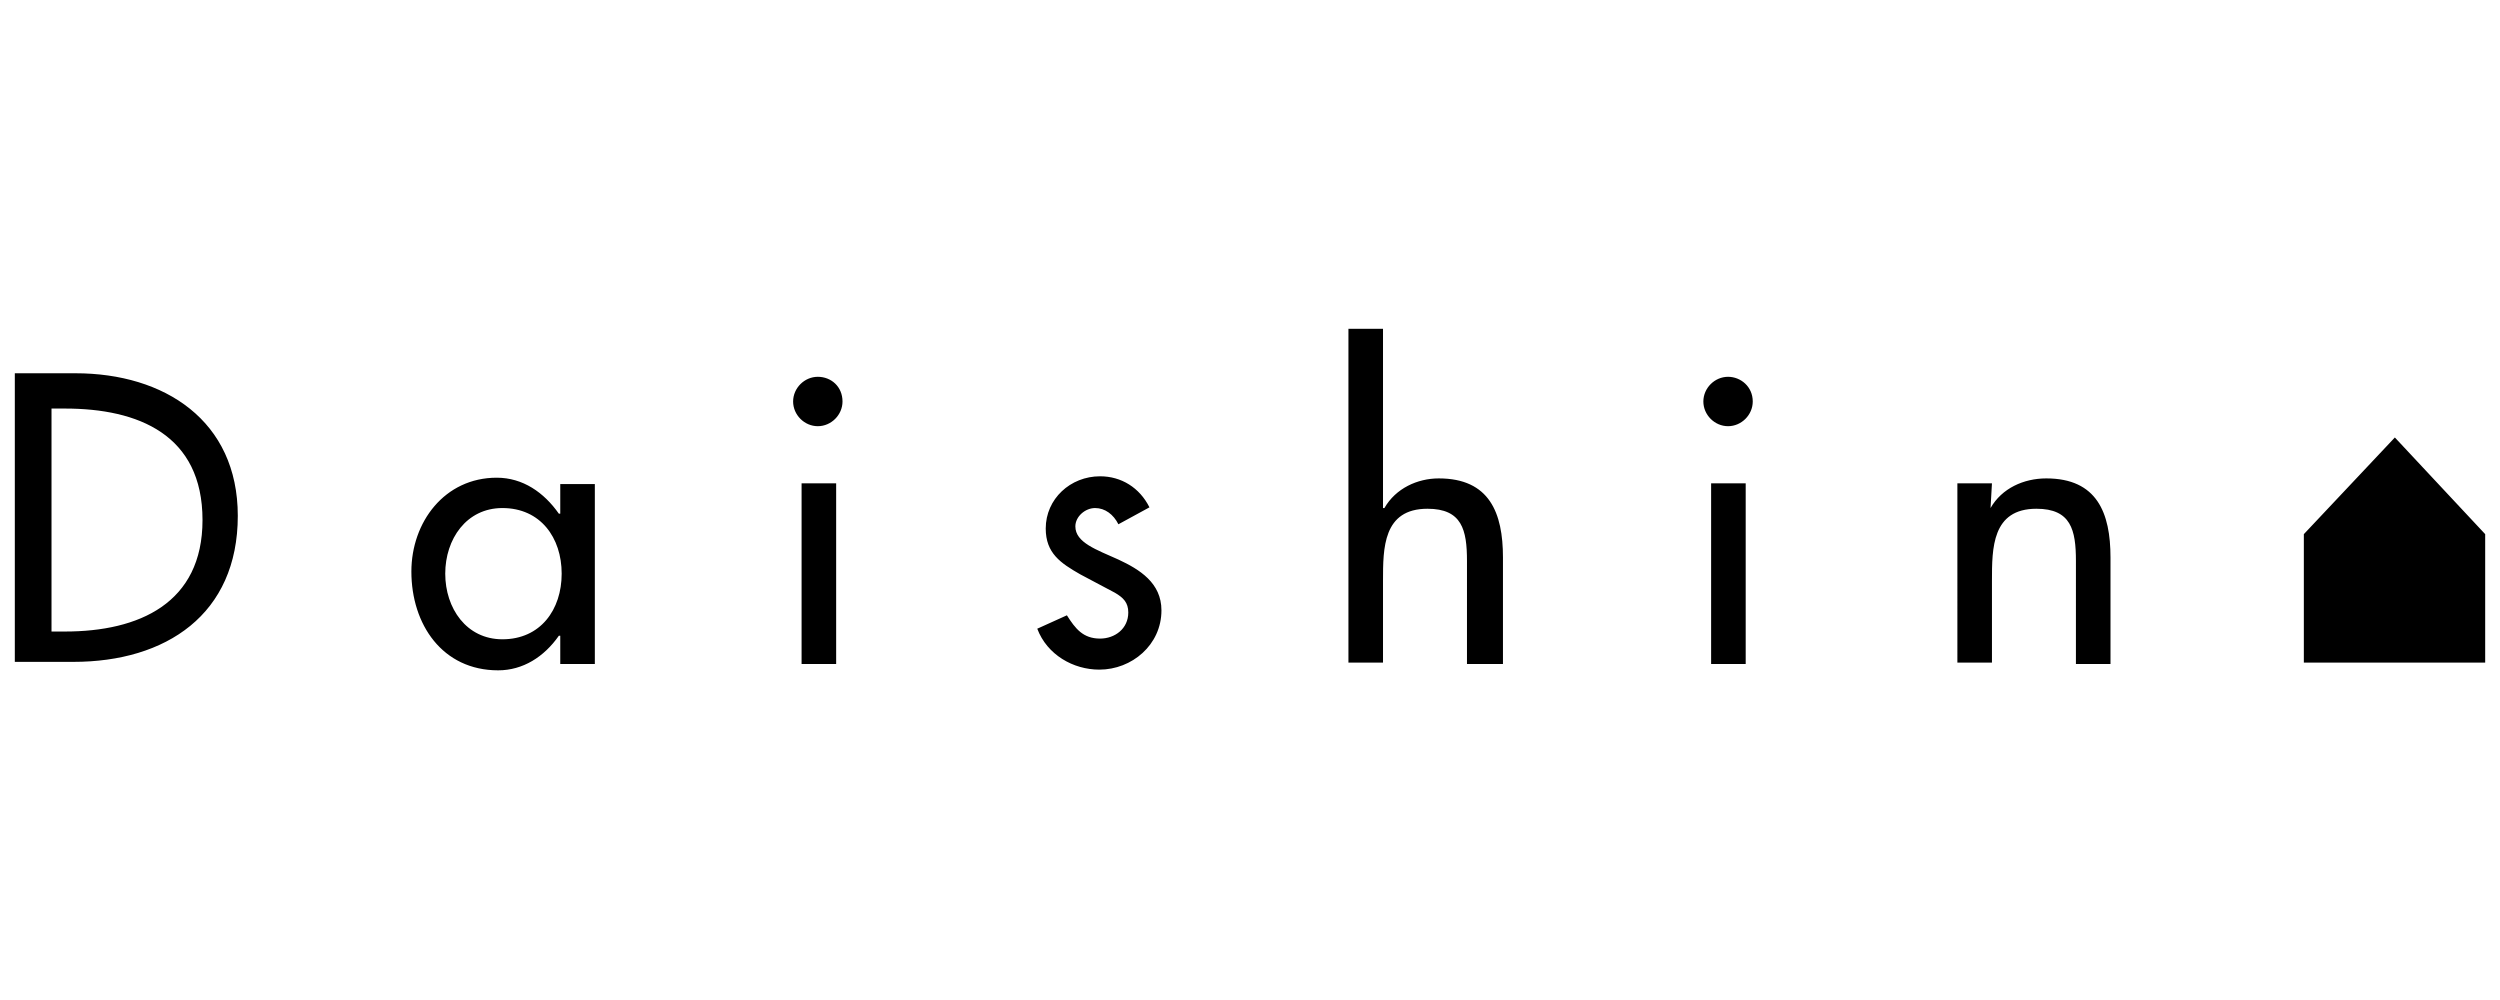 <?xml version="1.0" encoding="utf-8"?>
<!-- Generator: Adobe Illustrator 25.2.0, SVG Export Plug-In . SVG Version: 6.00 Build 0)  -->
<svg version="1.1" id="レイヤー_2_1_" xmlns="http://www.w3.org/2000/svg" xmlns:xlink="http://www.w3.org/1999/xlink" x="0px"
	 y="0px" viewBox="0 0 354.3 141.7" style="enable-background:new 0 0 354.3 141.7;" xml:space="preserve">
<style type="text/css">
	.st0{fill-rule:evenodd;clip-rule:evenodd;}
</style>
<path class="st0" d="M352.1,93.9h-25.6V75.7L339.4,62l12.8,13.7V93.9z M2.1,52.9h8.6c12.6,0,23,6.7,23,20.2
	c0,14-10.2,20.7-23.3,20.7H2.1V52.9z M7.3,89.5h1.9c10.5,0,19.5-4,19.5-15.8c0-12.1-9.1-15.8-19.5-15.8H7.3V89.5z M84.3,94.1h-4.9
	v-4h-0.2c-2.1,3-5.1,4.9-8.6,4.9c-7.9,0-12.3-6.5-12.3-14c0-7,4.7-13.3,12.1-13.3c3.7,0,6.7,2.1,8.8,5.1h0.2v-4.2h4.9V94.1
	L84.3,94.1z M79.6,81.3c0-5.1-3-9.3-8.4-9.3c-5.1,0-8.1,4.4-8.1,9.3s3,9.3,8.1,9.3C76.6,90.6,79.6,86.4,79.6,81.3z M119.4,56.9
	c0,1.9-1.6,3.5-3.5,3.5c-1.9,0-3.5-1.6-3.5-3.5c0-1.9,1.6-3.5,3.5-3.5C117.8,53.4,119.4,54.8,119.4,56.9z M118.5,94.1h-4.9V68.5h4.9
	V94.1z M158.5,74.3c-0.7-1.4-1.9-2.3-3.3-2.3s-2.8,1.2-2.8,2.6c0,2.3,3,3.3,6.1,4.7c3,1.4,6.1,3.3,6.1,7.2c0,4.9-4.2,8.4-8.8,8.4
	c-3.7,0-7.4-2.1-8.8-5.8l4.2-1.9c1.2,1.9,2.3,3.3,4.7,3.3c2.1,0,4-1.4,4-3.7c0-1.4-0.7-2.1-1.9-2.8l-4.9-2.6c-2.8-1.6-4.9-3-4.9-6.5
	c0-4.2,3.5-7.4,7.7-7.4c3,0,5.6,1.6,7,4.4L158.5,74.3z M196,46.6V72h0.2c1.6-2.8,4.7-4.2,7.7-4.2c7.2,0,9.1,4.9,9.1,11.2v15.1h-5.1
	V79.5c0-4.4-0.7-7.4-5.6-7.4c-6.3,0-6.3,5.6-6.3,10.2v11.6h-4.9V46.6H196z M248.4,56.9c0,1.9-1.6,3.5-3.5,3.5s-3.5-1.6-3.5-3.5
	c0-1.9,1.6-3.5,3.5-3.5C246.7,53.4,248.4,54.8,248.4,56.9z M247.4,94.1h-4.9V68.5h4.9V94.1z M282.1,72L282.1,72
	c1.6-2.8,4.7-4.2,7.9-4.2c7.2,0,9.1,4.9,9.1,11.2v15.1h-4.9V79.5c0-4.4-0.7-7.4-5.6-7.4c-6.3,0-6.3,5.6-6.3,10.2v11.6h-4.9V68.5h4.9
	L282.1,72L282.1,72z"/>
</svg>
